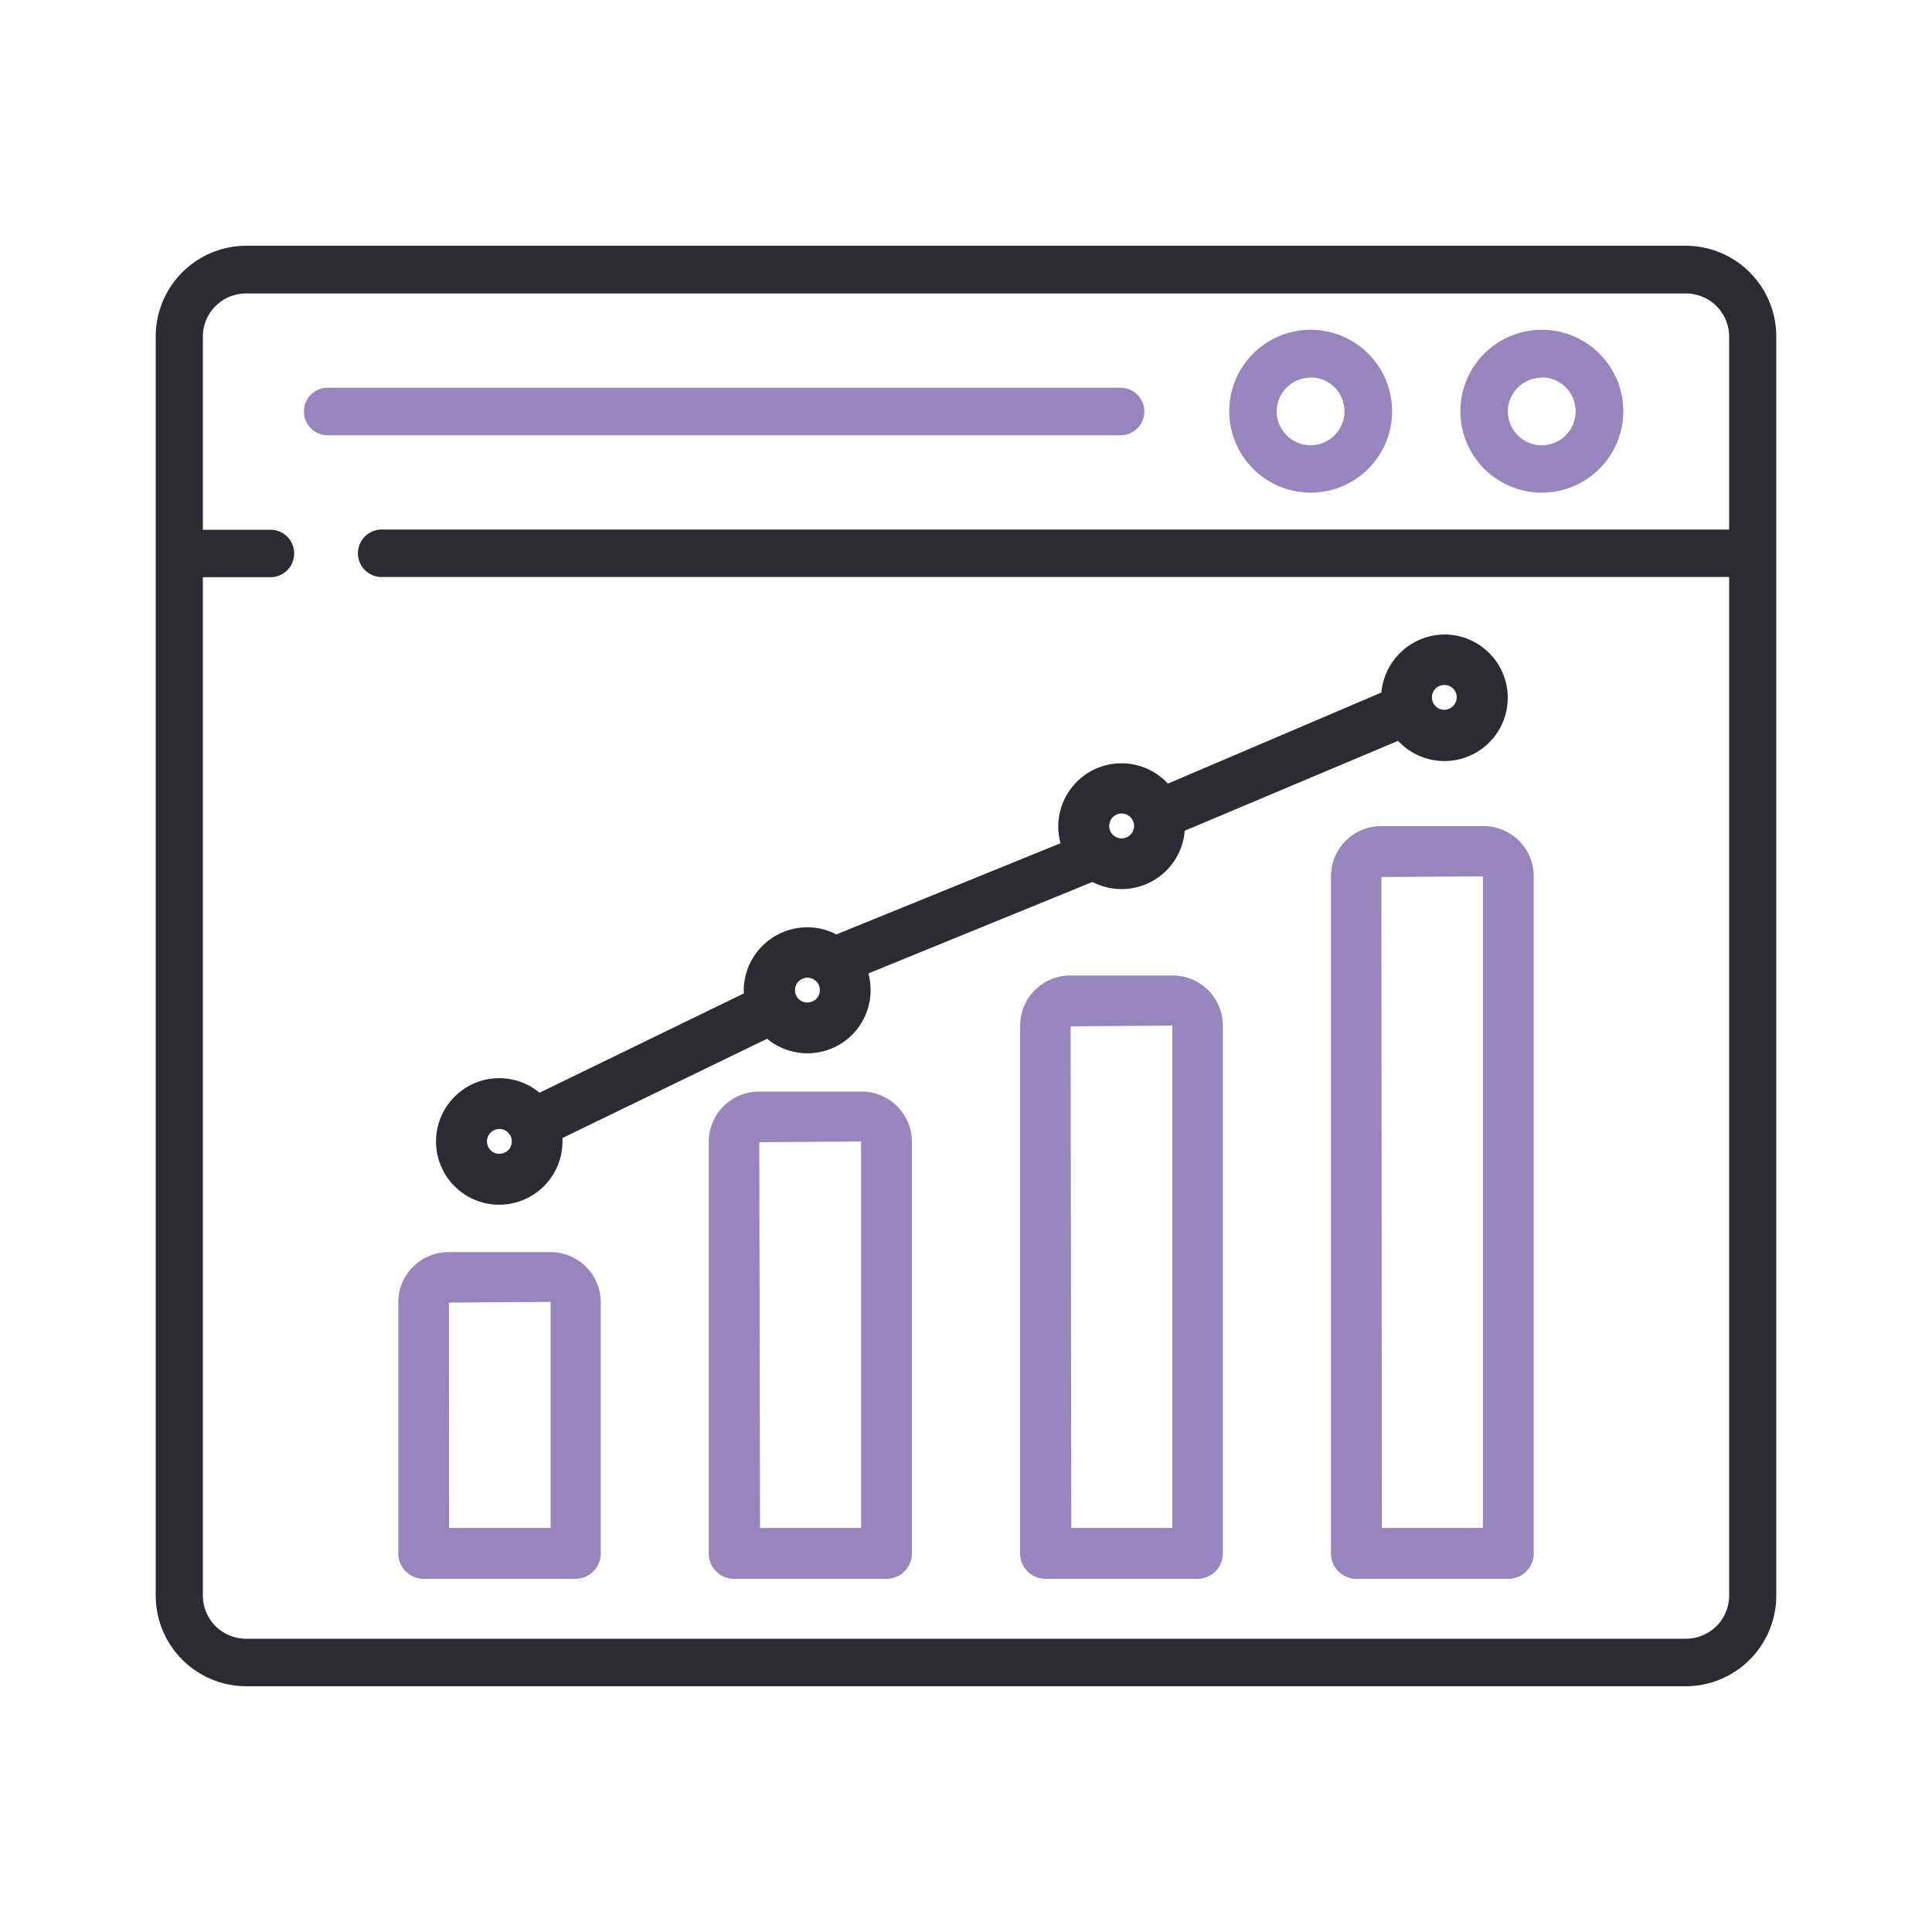 <svg xmlns="http://www.w3.org/2000/svg" width="200" height="200" viewBox="0 0 200 200"><path d="M51.47,123.19a5,5,0,0,0,5.25-4.81,4.81,4.81,0,0,0-.17-1.42L79.7,105.7a5,5,0,0,0,8.39-5.42L113,89.47a5,5,0,0,0,2.89,1.08,5,5,0,0,0,5.25-4.81,4.91,4.91,0,0,0,0-.77l24.14-10.09a5,5,0,1,0-.76-2.89,4.9,4.9,0,0,0,0,.77l-24.15,10.1a5,5,0,0,0-8.77,4.87L86.69,98.55a5,5,0,0,0-2.9-1.09,5.05,5.05,0,0,0-5.25,4.82,5.12,5.12,0,0,0,.15,1.42L55.55,115a4.9,4.9,0,0,0-3.64-1.83,5,5,0,1,0-.44,10.06Zm98.16-53.78a2.8,2.8,0,1,1-2.92,2.68,2.81,2.81,0,0,1,2.92-2.68ZM116.1,82.72a2.8,2.8,0,1,1-2.8,2.68,2.8,2.8,0,0,1,2.8-2.68Zm-32.4,17a2.81,2.81,0,1,1-2.93,2.68,2.81,2.81,0,0,1,2.93-2.68ZM51.81,115.36A2.8,2.8,0,1,1,48.89,118,2.79,2.79,0,0,1,51.81,115.36Z" style="fill:#2d2b31"/><path d="M51.7,124.71h-.3a6.55,6.55,0,0,1-4.13-11.38,6.52,6.52,0,0,1,8.58-.21L77,102.84c0-.21,0-.42,0-.62A6.58,6.58,0,0,1,83.85,96a6.42,6.42,0,0,1,2.73.73l23.21-9.44a6.19,6.19,0,0,1-.23-2,6.54,6.54,0,0,1,11.34-4.17L143,71.69a6.6,6.6,0,0,1,6.81-6,6.55,6.55,0,1,1-5.08,11L122.64,86a6.55,6.55,0,0,1-9.55,5.3L89.9,100.77a6.78,6.78,0,0,1,.22,2,6.54,6.54,0,0,1-10.71,4.76L58.22,117.81a4.58,4.58,0,0,1,0,.64,6.55,6.55,0,0,1-6.53,6.26Zm0-7.84a1.29,1.29,0,0,0-.95,2.16,1.24,1.24,0,0,0,.89.41,1.38,1.38,0,0,0,.92-.32,1.27,1.27,0,0,0,.42-.9,1.3,1.3,0,0,0-1.22-1.35h-.06Zm31.89-15.66a1.29,1.29,0,0,0-1.29,1.23,1.26,1.26,0,0,0,.33.93,1.33,1.33,0,0,0,.9.41,1.4,1.4,0,0,0,.91-.32,1.31,1.31,0,0,0,.43-.91,1.29,1.29,0,0,0-1.23-1.34Zm32.52-17a1.29,1.29,0,0,0-1.28,1.24,1.25,1.25,0,0,0,.33.92,1.31,1.31,0,0,0,.89.42,1.28,1.28,0,0,0,.93-.34,1.31,1.31,0,0,0,.42-.89,1.3,1.3,0,0,0-1.29-1.35Zm33.41-13.3a1.29,1.29,0,0,0-1.29,1.22,1.31,1.31,0,0,0,.34.93,1.27,1.27,0,0,0,.89.42,1.32,1.32,0,0,0,1.34-1.23,1.28,1.28,0,0,0-1.22-1.34Z" style="fill:#2d2b31"/><path d="M57,131.09H46.42a3.68,3.68,0,0,0-3.68,3.68v26a1.11,1.11,0,0,0,1.12,1.11H59.59a1.11,1.11,0,0,0,1.11-1.11v-26A3.68,3.68,0,0,0,57,131.09Zm1.45,28.6H45V134.77a1.44,1.44,0,0,1,1.45-1.44H57a1.44,1.44,0,0,1,1.45,1.44Z" style="fill:#010101"/><path d="M59.59,163.44H43.86a2.63,2.63,0,0,1-2.63-2.63v-26a5.2,5.2,0,0,1,5.19-5.19H57a5.2,5.2,0,0,1,5.19,5.19v26A2.63,2.63,0,0,1,59.59,163.44Zm-13.1-5.27H57v-23.4l-10.53.07Z" style="fill:#9985be"/><path d="M89.21,114.48H78.6a3.68,3.68,0,0,0-3.67,3.68v42.65A1.11,1.11,0,0,0,76,161.92H91.77a1.11,1.11,0,0,0,1.12-1.11V118.16a3.68,3.68,0,0,0-3.68-3.68Zm1.44,45.21H77.16V118.16a1.45,1.45,0,0,1,1.44-1.45H89.21a1.44,1.44,0,0,1,1.44,1.45Z" style="fill:#010101"/><path d="M91.77,163.44H76a2.63,2.63,0,0,1-2.63-2.63V118.16A5.2,5.2,0,0,1,78.6,113H89.21a5.2,5.2,0,0,1,5.19,5.2v42.65A2.63,2.63,0,0,1,91.77,163.44Zm-13.09-5.27H89.14v-40l-10.54.07Z" style="fill:#9985be"/><path d="M121.4,102.5H110.79a3.68,3.68,0,0,0-3.68,3.67v54.64a1.11,1.11,0,0,0,1.12,1.11H124a1.11,1.11,0,0,0,1.11-1.11V106.17A3.68,3.68,0,0,0,121.4,102.5Zm1.44,57.19H109.35V106.17a1.44,1.44,0,0,1,1.44-1.44H121.4a1.45,1.45,0,0,1,1.44,1.44Z" style="fill:#010101"/><path d="M124,163.44H108.23a2.63,2.63,0,0,1-2.63-2.63V106.17a5.2,5.2,0,0,1,5.19-5.19h10.6a5.2,5.2,0,0,1,5.2,5.19v54.64A2.63,2.63,0,0,1,124,163.44Zm-13.1-5.27h10.46v-52l-10.53.08Z" style="fill:#9985be"/><path d="M153.58,87H143a3.68,3.68,0,0,0-3.68,3.68v70.09a1.12,1.12,0,0,0,1.12,1.11h15.72a1.12,1.12,0,0,0,1.12-1.11V90.72A3.68,3.68,0,0,0,153.58,87ZM155,159.69h-13.5v-69A1.45,1.45,0,0,1,143,89.27h10.6A1.45,1.45,0,0,1,155,90.72Z" style="fill:#010101"/><path d="M156.14,163.44H140.42a2.64,2.64,0,0,1-2.64-2.63V90.72a5.2,5.2,0,0,1,5.2-5.2h10.6a5.19,5.19,0,0,1,5.19,5.2v70.09A2.63,2.63,0,0,1,156.14,163.44Zm-13.09-5.27h10.46V90.72L143,90.79Z" style="fill:#9985be"/><path d="M118.46,42.6A2.46,2.46,0,0,0,116,40.14H33.92a2.46,2.46,0,1,0,0,4.92H116A2.46,2.46,0,0,0,118.46,42.6Z" style="fill:#9985be"/><path d="M174.5,25.44H25.5a9.39,9.39,0,0,0-9.38,9.38V165.18a9.39,9.39,0,0,0,9.38,9.38h149a9.39,9.39,0,0,0,9.38-9.38V34.82A9.39,9.39,0,0,0,174.5,25.44Zm0,144.2H25.5A4.47,4.47,0,0,1,21,165.18V59.75h7.15a2.46,2.46,0,0,0,0-4.91H21v-20a4.47,4.47,0,0,1,4.47-4.46h149A4.47,4.47,0,0,1,179,34.82v20H39.67a2.46,2.46,0,1,0,0,4.91H179V165.18A4.47,4.47,0,0,1,174.5,169.64Z" style="fill:#2d2b31"/><path d="M159.61,51a8.43,8.43,0,1,0-8.43-8.42A8.43,8.43,0,0,0,159.61,51Zm0-11.93a3.51,3.51,0,1,1-3.52,3.51A3.51,3.51,0,0,1,159.61,39.1Z" style="fill:#9985be"/><path d="M135.67,51a8.43,8.43,0,1,0-8.42-8.42A8.44,8.44,0,0,0,135.67,51Zm0-11.93a3.51,3.51,0,1,1-3.51,3.51A3.51,3.51,0,0,1,135.67,39.1Z" style="fill:#9985be"/></svg>